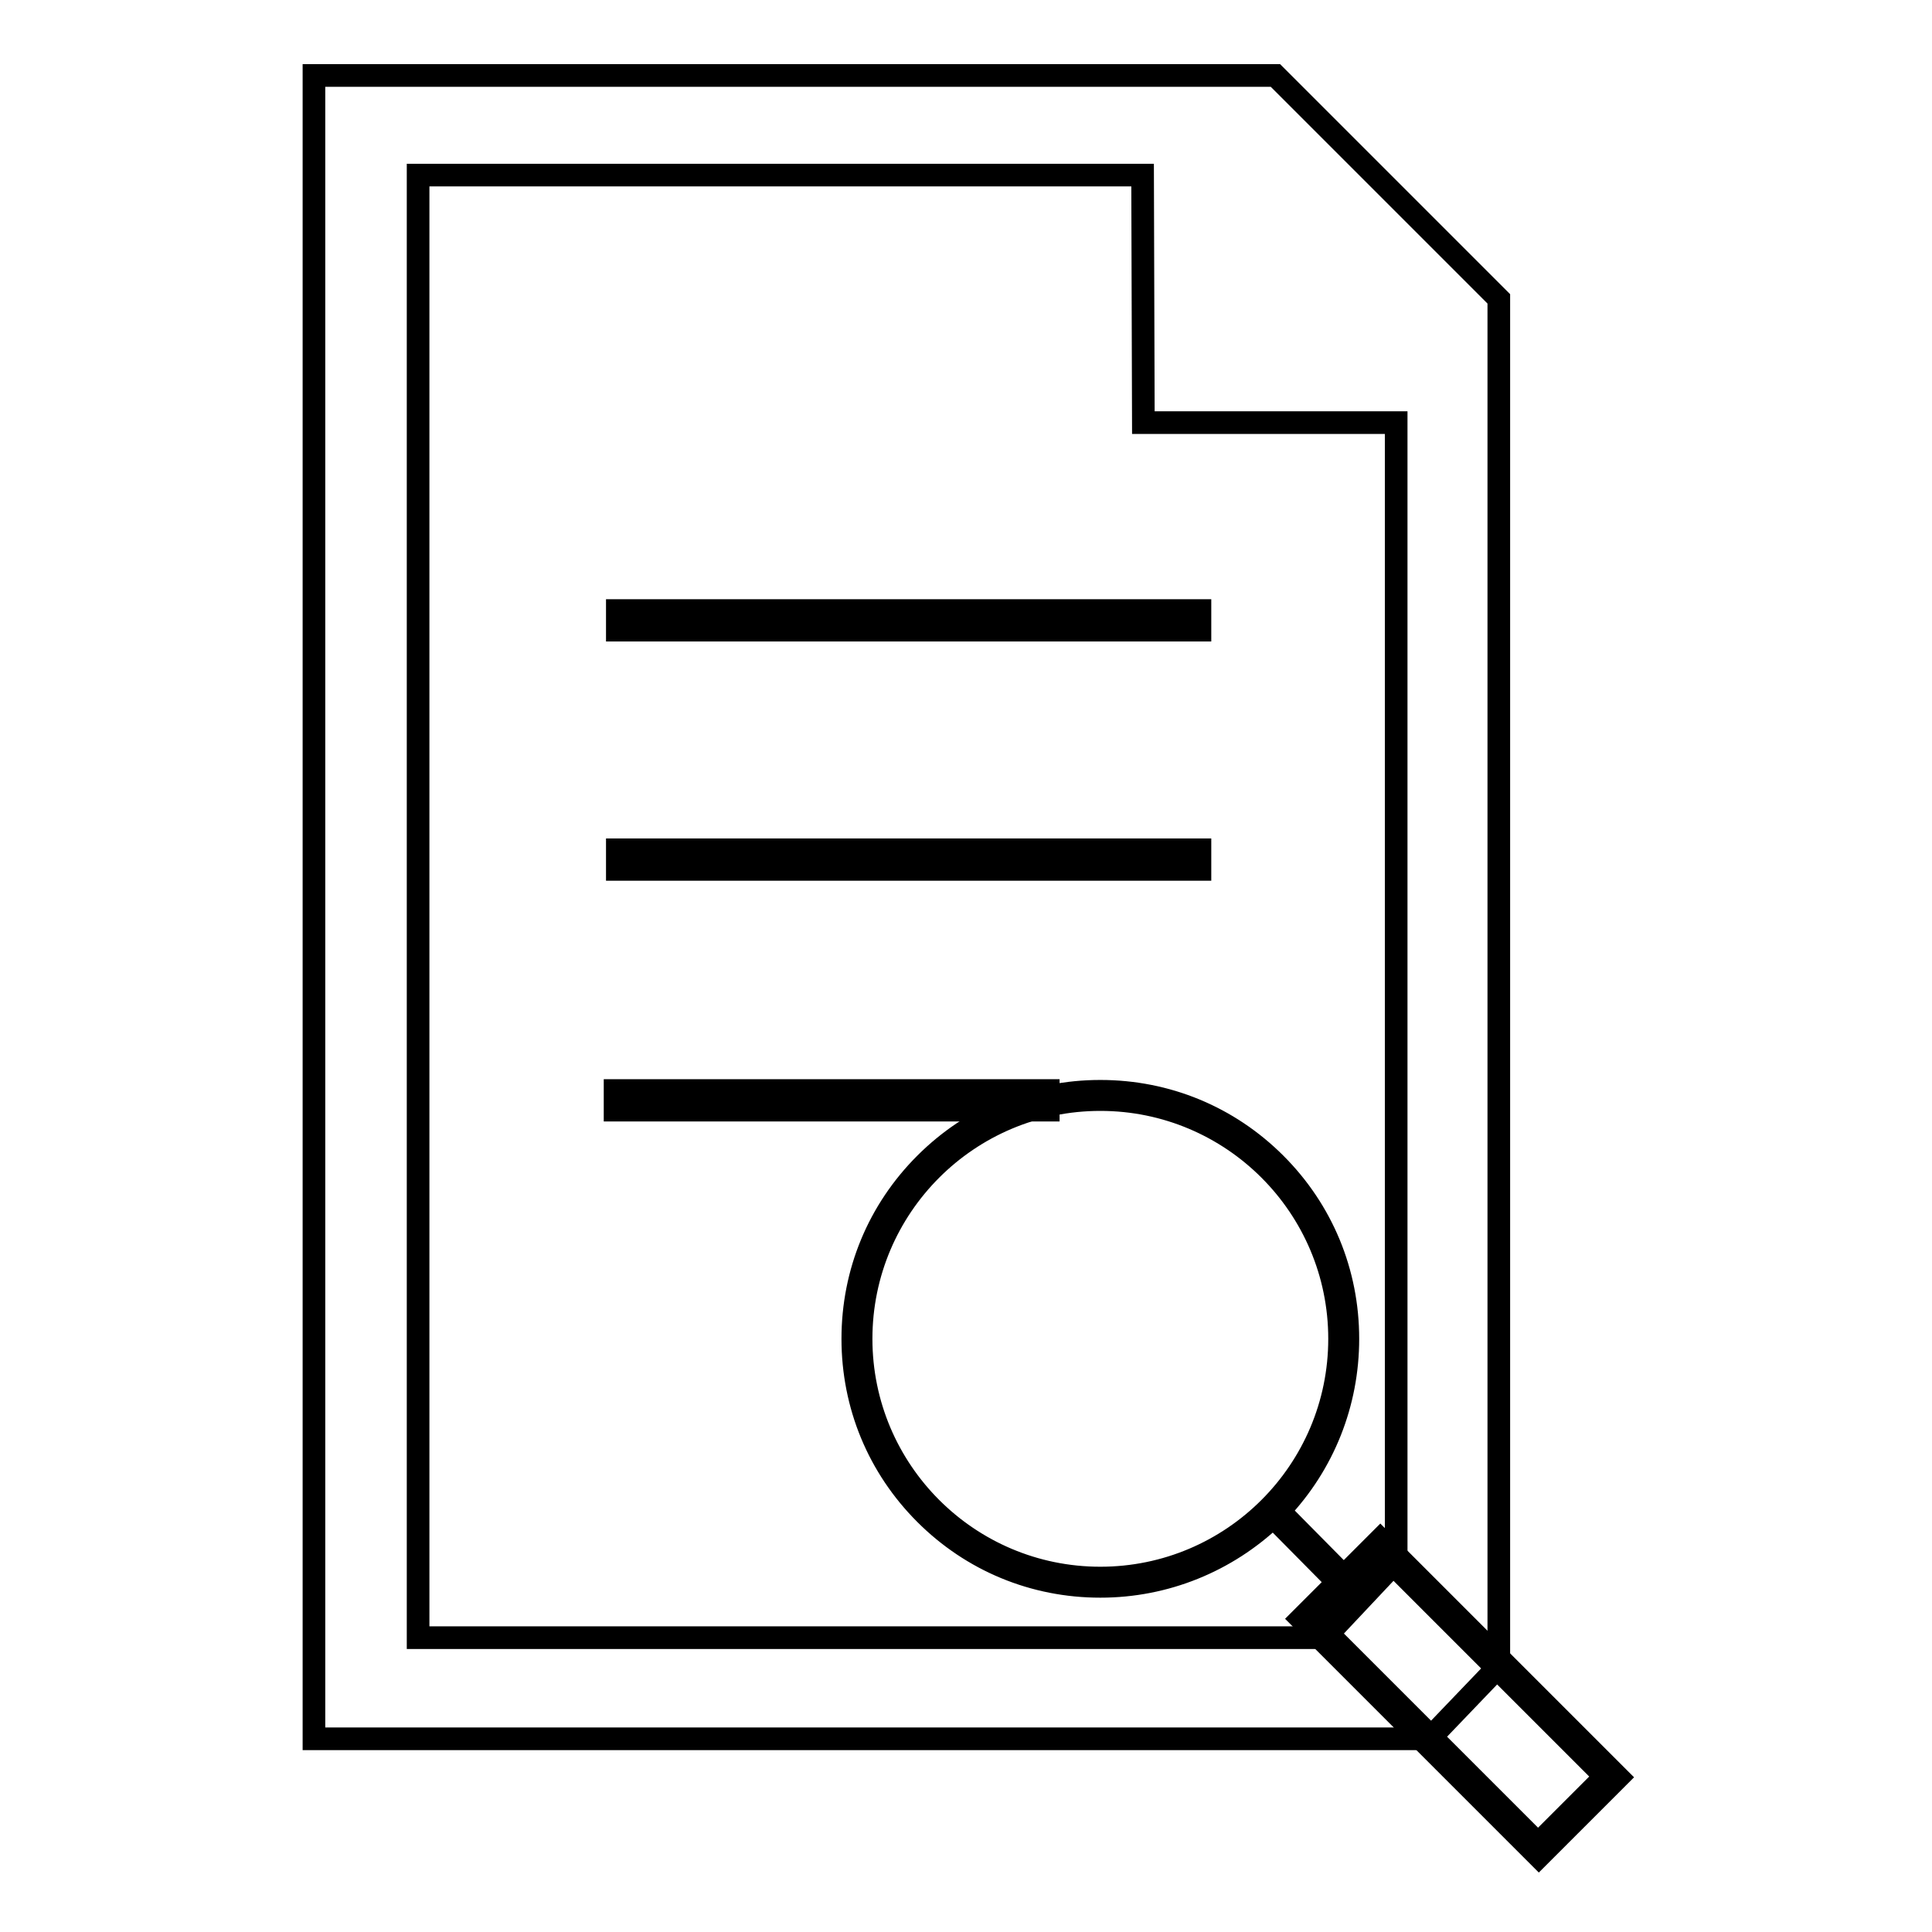 <?xml version="1.0" encoding="utf-8"?>
<!-- Svg Vector Icons : http://www.onlinewebfonts.com/icon -->
<!DOCTYPE svg PUBLIC "-//W3C//DTD SVG 1.1//EN" "http://www.w3.org/Graphics/SVG/1.1/DTD/svg11.dtd">
<svg version="1.1" xmlns="http://www.w3.org/2000/svg" xmlns:xlink="http://www.w3.org/1999/xlink" x="0px" y="0px" viewBox="0 0 256 256" enable-background="new 0 0 256 256" xml:space="preserve">
<g><g><path stroke-width="3" fill-opacity="0" stroke="#000000"  d="M189.4,230.4H41.6V10H169l29.6,29.6v181.2L189.4,230.4z"/><path stroke-width="3" fill-opacity="0" stroke="#000000"  d="M175.5,217H55.4V23.2h96l0.1,32.8l33.5,0v150.9L175.5,217z"/><path stroke-width="3" fill-opacity="0" stroke="#000000"  d="M203.9,246l-0.4-0.4l-31.1-31.1l10.5-10.5l0.4,0.4l31.1,31.1L203.9,246z M174,214.5l29.8,29.8l8.9-8.9l-29.8-29.8L174,214.5z"/><path stroke-width="3" fill-opacity="0" stroke="#000000"  d="M178.6,177.4c0-8.8-3.4-17-9.6-23.2c-6.2-6.2-14.4-9.6-23.2-9.6s-17,3.4-23.2,9.6c-6.2,6.2-9.6,14.4-9.6,23.2c0,8.8,3.4,17,9.6,23.2c6.2,6.2,14.4,9.6,23.2,9.6c8.6,0,16.7-3.3,22.9-9.2l0,0l8.7,8.8l0.8-0.8l-8.7-8.8C175.4,194,178.6,185.9,178.6,177.4z M145.8,209.1c-17.5,0-31.7-14.2-31.7-31.7c0-17.5,14.2-31.7,31.7-31.7c17.5,0,31.7,14.2,31.7,31.7C177.5,194.9,163.3,209.1,145.8,209.1z"/><path stroke-width="3" fill-opacity="0" stroke="#000000"  d="M81.8,80.9H159v2.6H81.8V80.9z"/><path stroke-width="3" fill-opacity="0" stroke="#000000"  d="M81.8,112.6H159v2.6H81.8V112.6z"/><path stroke-width="3" fill-opacity="0" stroke="#000000"  d="M81.5,144.5h57.4v2.6H81.5V144.5L81.5,144.5z"/></g></g>
</svg>